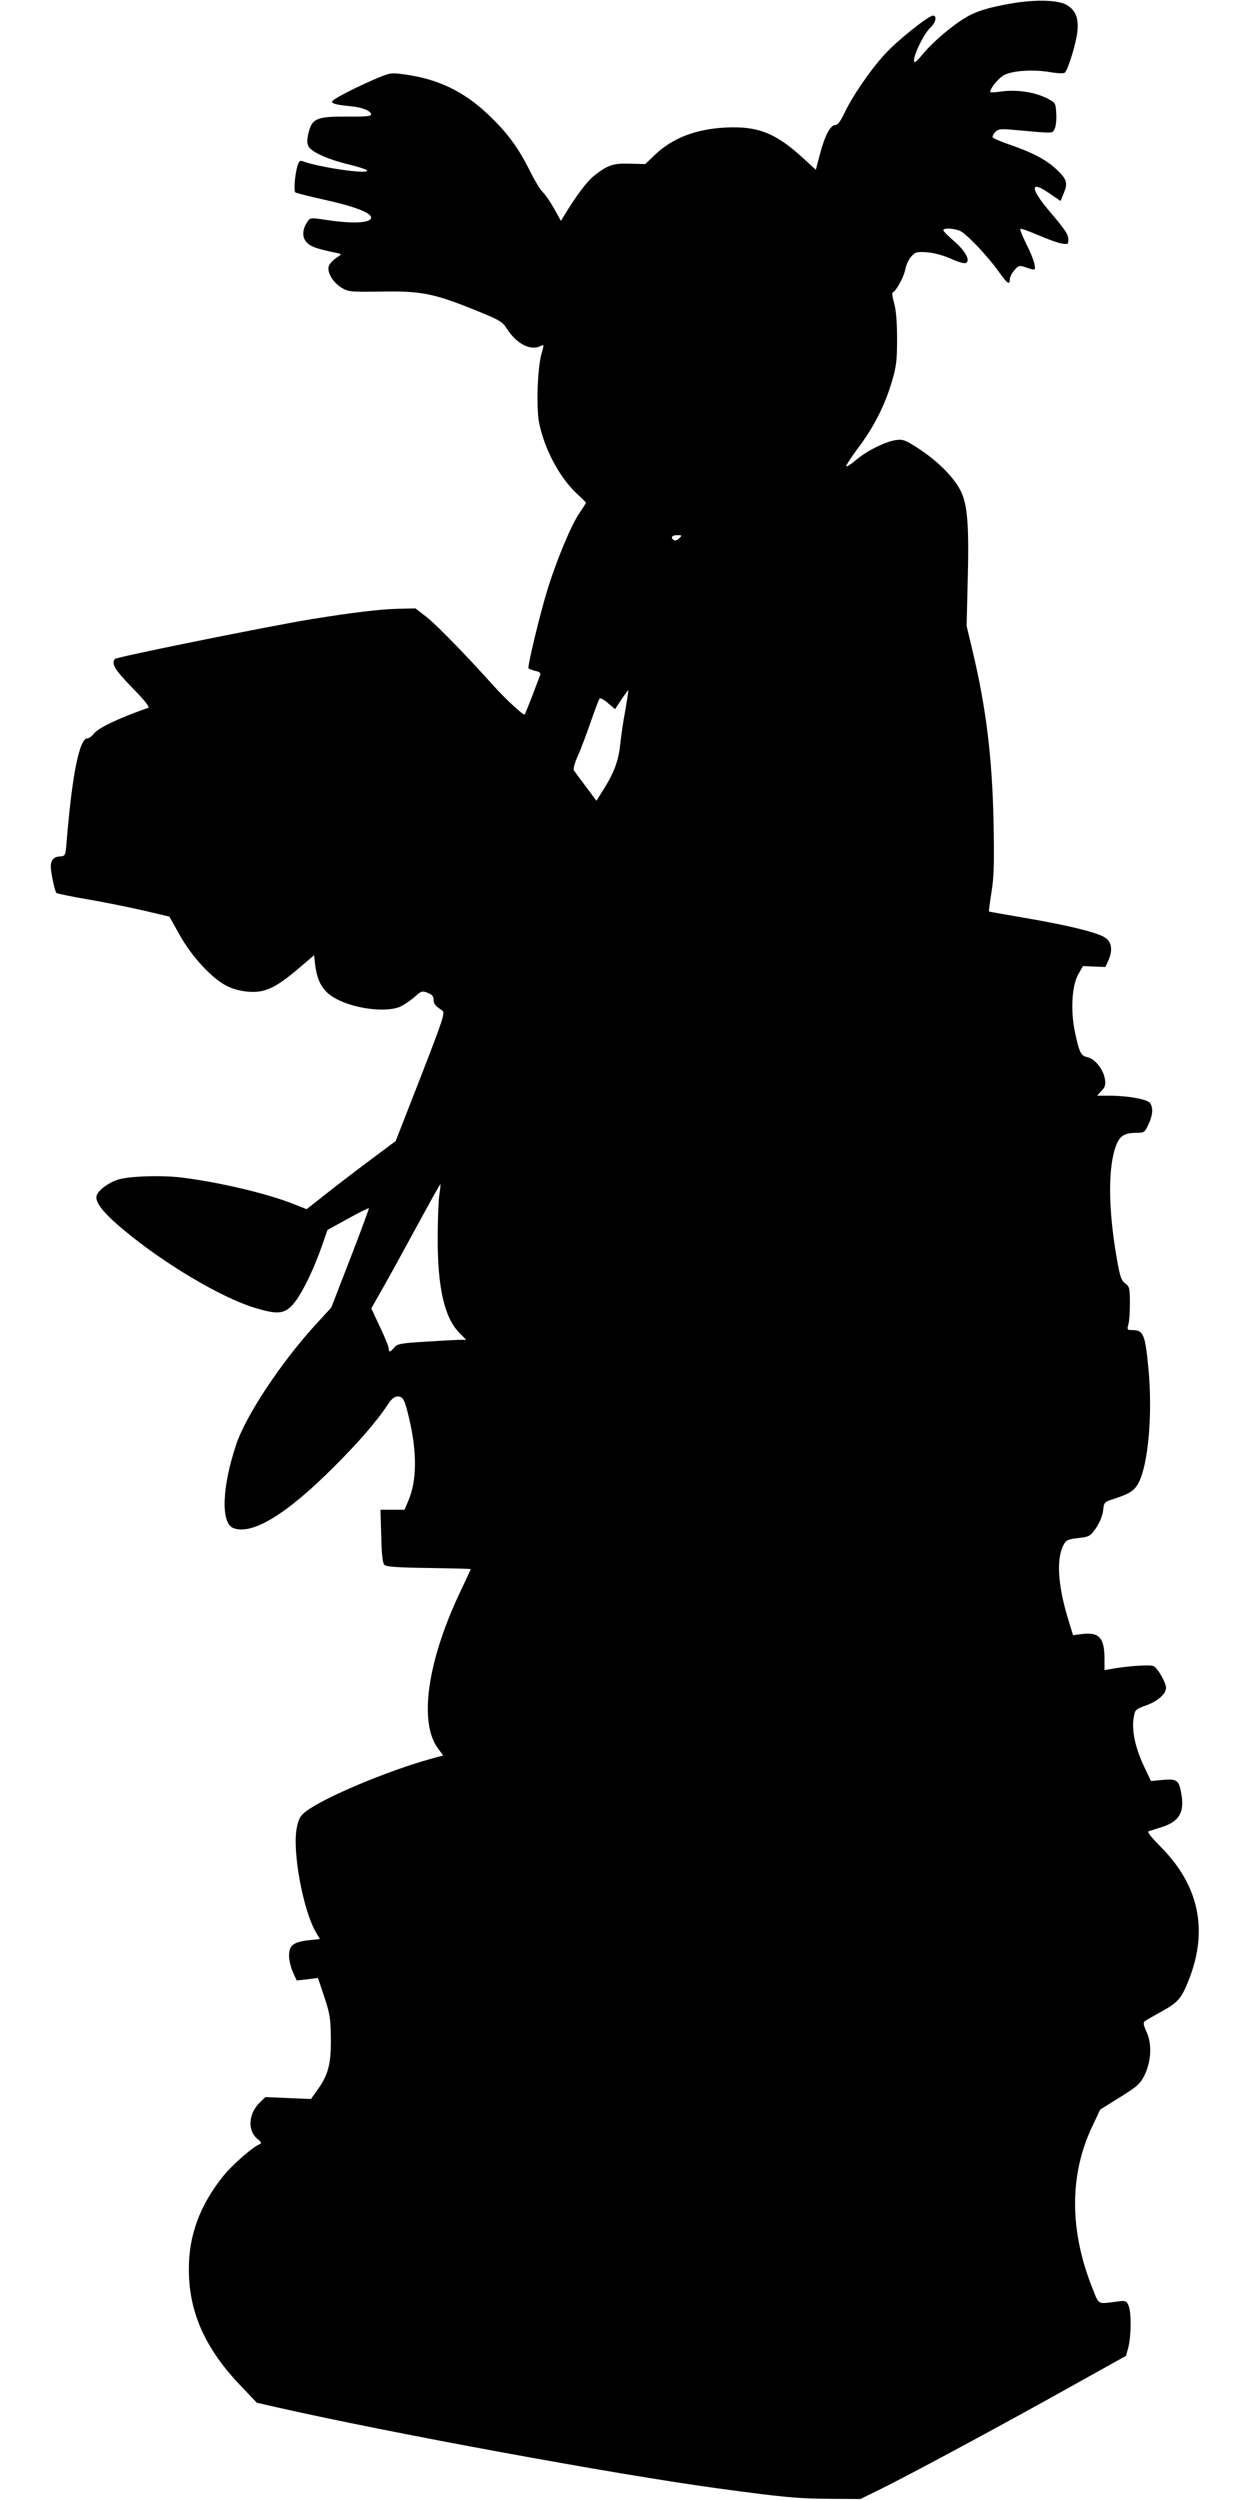  <svg version="1.0" xmlns="http://www.w3.org/2000/svg"
 width="640pt" height="1280pt" viewBox="0 0 640 1280"
 preserveAspectRatio="xMidYMid meet"><g transform="translate(0,1280) scale(0.1,-0.1)"
fill="#000000" stroke="none">
<path d="M5170 12781 c-115 -21 -174 -39 -229 -73 -69 -41 -163 -122 -212
-180 -41 -49 -49 -55 -49 -36 0 33 53 139 84 167 27 25 35 61 13 61 -23 0
-185 -129 -247 -198 -73 -79 -168 -218 -207 -302 -19 -40 -34 -60 -46 -60 -25
0 -53 -52 -78 -146 l-22 -83 -68 62 c-139 127 -230 162 -394 154 -152 -8 -270
-53 -360 -138 l-51 -49 -80 2 c-86 3 -115 -8 -186 -65 -33 -27 -89 -101 -146
-195 l-20 -33 -35 63 c-20 35 -45 72 -57 83 -12 11 -43 61 -67 110 -62 124
-117 197 -216 291 -124 117 -256 180 -426 203 -73 10 -74 9 -165 -30 -116 -52
-206 -99 -206 -110 0 -10 25 -16 95 -23 59 -5 105 -24 105 -42 0 -9 -31 -12
-122 -11 -155 1 -180 -9 -198 -82 -9 -38 -9 -54 0 -71 16 -29 100 -67 210 -93
49 -12 90 -26 90 -31 0 -19 -250 18 -332 49 -13 5 -19 -2 -27 -32 -12 -45 -17
-120 -9 -128 3 -3 73 -21 155 -39 152 -34 233 -66 233 -90 0 -28 -93 -33 -229
-12 -80 12 -83 12 -97 -9 -28 -42 -28 -82 -2 -108 22 -21 49 -31 156 -53 23
-5 23 -5 -10 -27 -18 -13 -34 -32 -36 -44 -5 -33 24 -79 65 -105 36 -22 45
-23 200 -21 206 4 271 -9 469 -88 144 -58 156 -65 180 -103 50 -78 122 -114
173 -87 17 9 17 7 3 -42 -20 -73 -27 -273 -12 -350 26 -134 105 -283 195 -366
25 -23 45 -43 45 -45 0 -2 -15 -26 -34 -54 -43 -64 -114 -235 -161 -384 -40
-130 -105 -399 -99 -410 2 -3 18 -9 35 -13 23 -5 29 -11 24 -23 -4 -10 -22
-57 -40 -106 -19 -48 -36 -91 -39 -94 -6 -6 -99 80 -160 148 -139 155 -293
313 -342 351 l-57 44 -89 -2 c-91 -2 -232 -19 -443 -53 -234 -39 -1000 -194
-1007 -204 -18 -26 -2 -53 88 -146 64 -65 92 -101 83 -104 -154 -54 -254 -102
-278 -132 -10 -13 -25 -24 -33 -24 -41 0 -78 -182 -106 -519 -7 -84 -7 -84
-35 -86 -31 -1 -47 -18 -47 -52 0 -29 20 -126 29 -135 3 -3 74 -18 156 -32 83
-14 211 -40 286 -57 l136 -32 54 -96 c63 -112 167 -224 244 -261 31 -15 74
-26 113 -28 79 -5 135 21 249 118 l81 69 6 -52 c11 -84 40 -133 100 -167 94
-54 258 -76 333 -45 19 8 53 31 74 49 35 32 40 34 68 23 22 -8 31 -18 31 -34
0 -22 7 -32 43 -56 17 -12 10 -34 -109 -341 l-128 -328 -95 -71 c-53 -39 -156
-117 -229 -174 l-132 -104 -63 25 c-138 55 -383 113 -577 137 -107 13 -277 7
-330 -12 -47 -16 -97 -54 -105 -80 -11 -33 35 -91 143 -180 200 -167 490 -340
660 -393 116 -36 153 -35 196 9 41 41 103 163 150 294 l33 94 104 57 c57 32
106 56 108 54 1 -1 -41 -117 -95 -256 l-98 -253 -80 -87 c-174 -190 -358 -466
-407 -615 -73 -218 -79 -402 -14 -427 96 -36 270 69 510 309 129 128 225 239
280 323 20 30 34 42 52 42 27 0 36 -18 59 -118 40 -172 38 -314 -5 -415 l-20
-47 -61 0 -62 0 4 -135 c2 -93 7 -138 16 -147 10 -10 68 -14 227 -16 118 -2
215 -4 215 -6 0 -2 -24 -54 -54 -117 -169 -356 -213 -671 -112 -803 l25 -34
-62 -17 c-224 -62 -547 -198 -640 -269 -29 -22 -38 -38 -47 -82 -25 -119 31
-425 99 -540 l19 -32 -57 -6 c-79 -9 -101 -26 -101 -79 0 -23 9 -61 20 -85
l19 -42 55 6 54 7 33 -99 c29 -87 32 -112 33 -214 1 -130 -14 -185 -70 -262
l-32 -45 -117 5 -116 5 -29 -28 c-58 -56 -64 -144 -12 -186 18 -14 23 -23 14
-26 -35 -13 -139 -103 -187 -162 -121 -150 -179 -305 -178 -481 0 -218 83
-405 267 -597 l81 -85 105 -24 c578 -131 1732 -343 2245 -413 343 -47 419 -54
585 -55 l155 -1 100 49 c131 64 573 301 955 514 l305 170 12 43 c15 59 16 182
1 215 -11 24 -16 26 -58 20 -103 -13 -92 -19 -127 69 -118 295 -118 581 -1
827 l41 87 101 63 c89 55 104 69 126 113 34 70 39 157 11 220 -17 38 -19 50
-9 57 7 5 45 27 85 49 87 48 103 68 142 168 98 253 48 481 -148 677 -47 48
-69 75 -60 78 8 2 37 12 66 21 91 28 119 77 101 173 -12 68 -22 75 -94 69
l-61 -6 -37 78 c-43 92 -62 179 -52 243 7 45 8 46 66 67 58 21 100 59 100 89
0 28 -44 104 -65 112 -20 8 -141 -1 -215 -15 l-35 -6 0 58 c0 109 -28 139
-121 126 l-40 -5 -27 88 c-51 170 -59 303 -22 373 13 26 22 30 75 36 58 7 62
9 92 52 18 27 33 63 36 89 4 42 6 44 56 60 82 27 105 42 127 85 48 95 70 347
50 570 -17 187 -26 209 -84 209 -25 0 -27 2 -20 28 5 15 8 64 8 110 0 76 -2
85 -24 101 -20 15 -27 36 -42 122 -46 259 -47 479 -3 588 19 47 43 61 105 61
37 0 41 3 59 43 23 49 25 86 8 110 -15 19 -114 37 -207 37 l-64 0 23 25 c18
19 22 31 17 61 -8 49 -51 103 -89 111 -34 7 -42 23 -65 132 -22 108 -15 233
17 291 l25 44 58 -3 57 -2 16 36 c23 55 15 95 -22 117 -45 26 -193 62 -405 98
-100 17 -184 32 -185 33 -2 2 4 45 12 97 13 76 15 147 11 360 -7 337 -39 590
-108 880 l-30 125 6 245 c7 268 -2 376 -34 442 -32 68 -114 152 -207 214 -77
51 -89 56 -126 51 -53 -7 -152 -56 -206 -103 -24 -20 -45 -34 -49 -31 -3 3 25
45 61 94 79 105 136 216 172 338 23 77 27 108 27 220 0 85 -5 148 -15 182 -8
29 -12 54 -8 55 18 7 59 82 65 119 4 22 18 52 31 66 21 23 29 25 81 21 34 -2
84 -16 120 -32 34 -16 69 -26 77 -23 27 10 -1 63 -60 113 -30 26 -54 50 -54
55 0 14 58 10 89 -5 34 -18 143 -133 196 -209 43 -60 55 -68 55 -38 0 11 10
32 23 47 22 25 26 26 57 16 18 -7 37 -12 43 -12 16 0 -1 58 -39 132 -19 39
-33 73 -30 76 4 3 45 -12 92 -32 48 -21 102 -40 120 -43 31 -5 34 -3 34 18 0
29 -14 50 -97 148 -99 116 -100 160 -3 93 l60 -41 15 36 c23 56 19 73 -33 123
-54 52 -125 89 -247 131 -43 15 -81 31 -83 37 -1 5 5 17 14 27 15 14 29 16 83
11 224 -20 208 -20 220 3 7 12 11 47 9 78 -3 56 -3 57 -48 80 -61 31 -153 45
-229 35 -33 -5 -61 -6 -61 -3 0 20 44 73 72 87 44 23 149 29 233 15 40 -7 72
-8 77 -3 17 17 58 151 64 209 8 72 -10 114 -59 140 -47 24 -163 26 -287 4z
m-1692 -2737 c-9 -9 -21 -13 -27 -10 -20 13 -11 26 16 26 25 0 26 -1 11 -16z
m-277 -884 c-11 -58 -22 -136 -26 -175 -8 -79 -32 -144 -85 -227 l-36 -58 -54
72 c-30 40 -58 78 -62 84 -4 7 5 40 21 75 16 35 45 114 66 174 21 61 41 114
45 118 4 5 24 -6 43 -23 l36 -31 33 50 c18 27 34 48 35 47 1 -1 -6 -49 -16
-106z m-952 -2480 c-4 -30 -8 -128 -8 -216 -1 -251 33 -406 108 -485 l38 -39
-41 0 c-23 -1 -102 -5 -176 -10 -118 -7 -136 -11 -151 -29 -21 -25 -29 -27
-29 -5 0 9 -20 59 -45 111 l-44 94 58 102 c32 56 111 200 176 320 65 120 119
216 120 215 1 -2 -1 -28 -6 -58z"/>
</g>
</svg>
